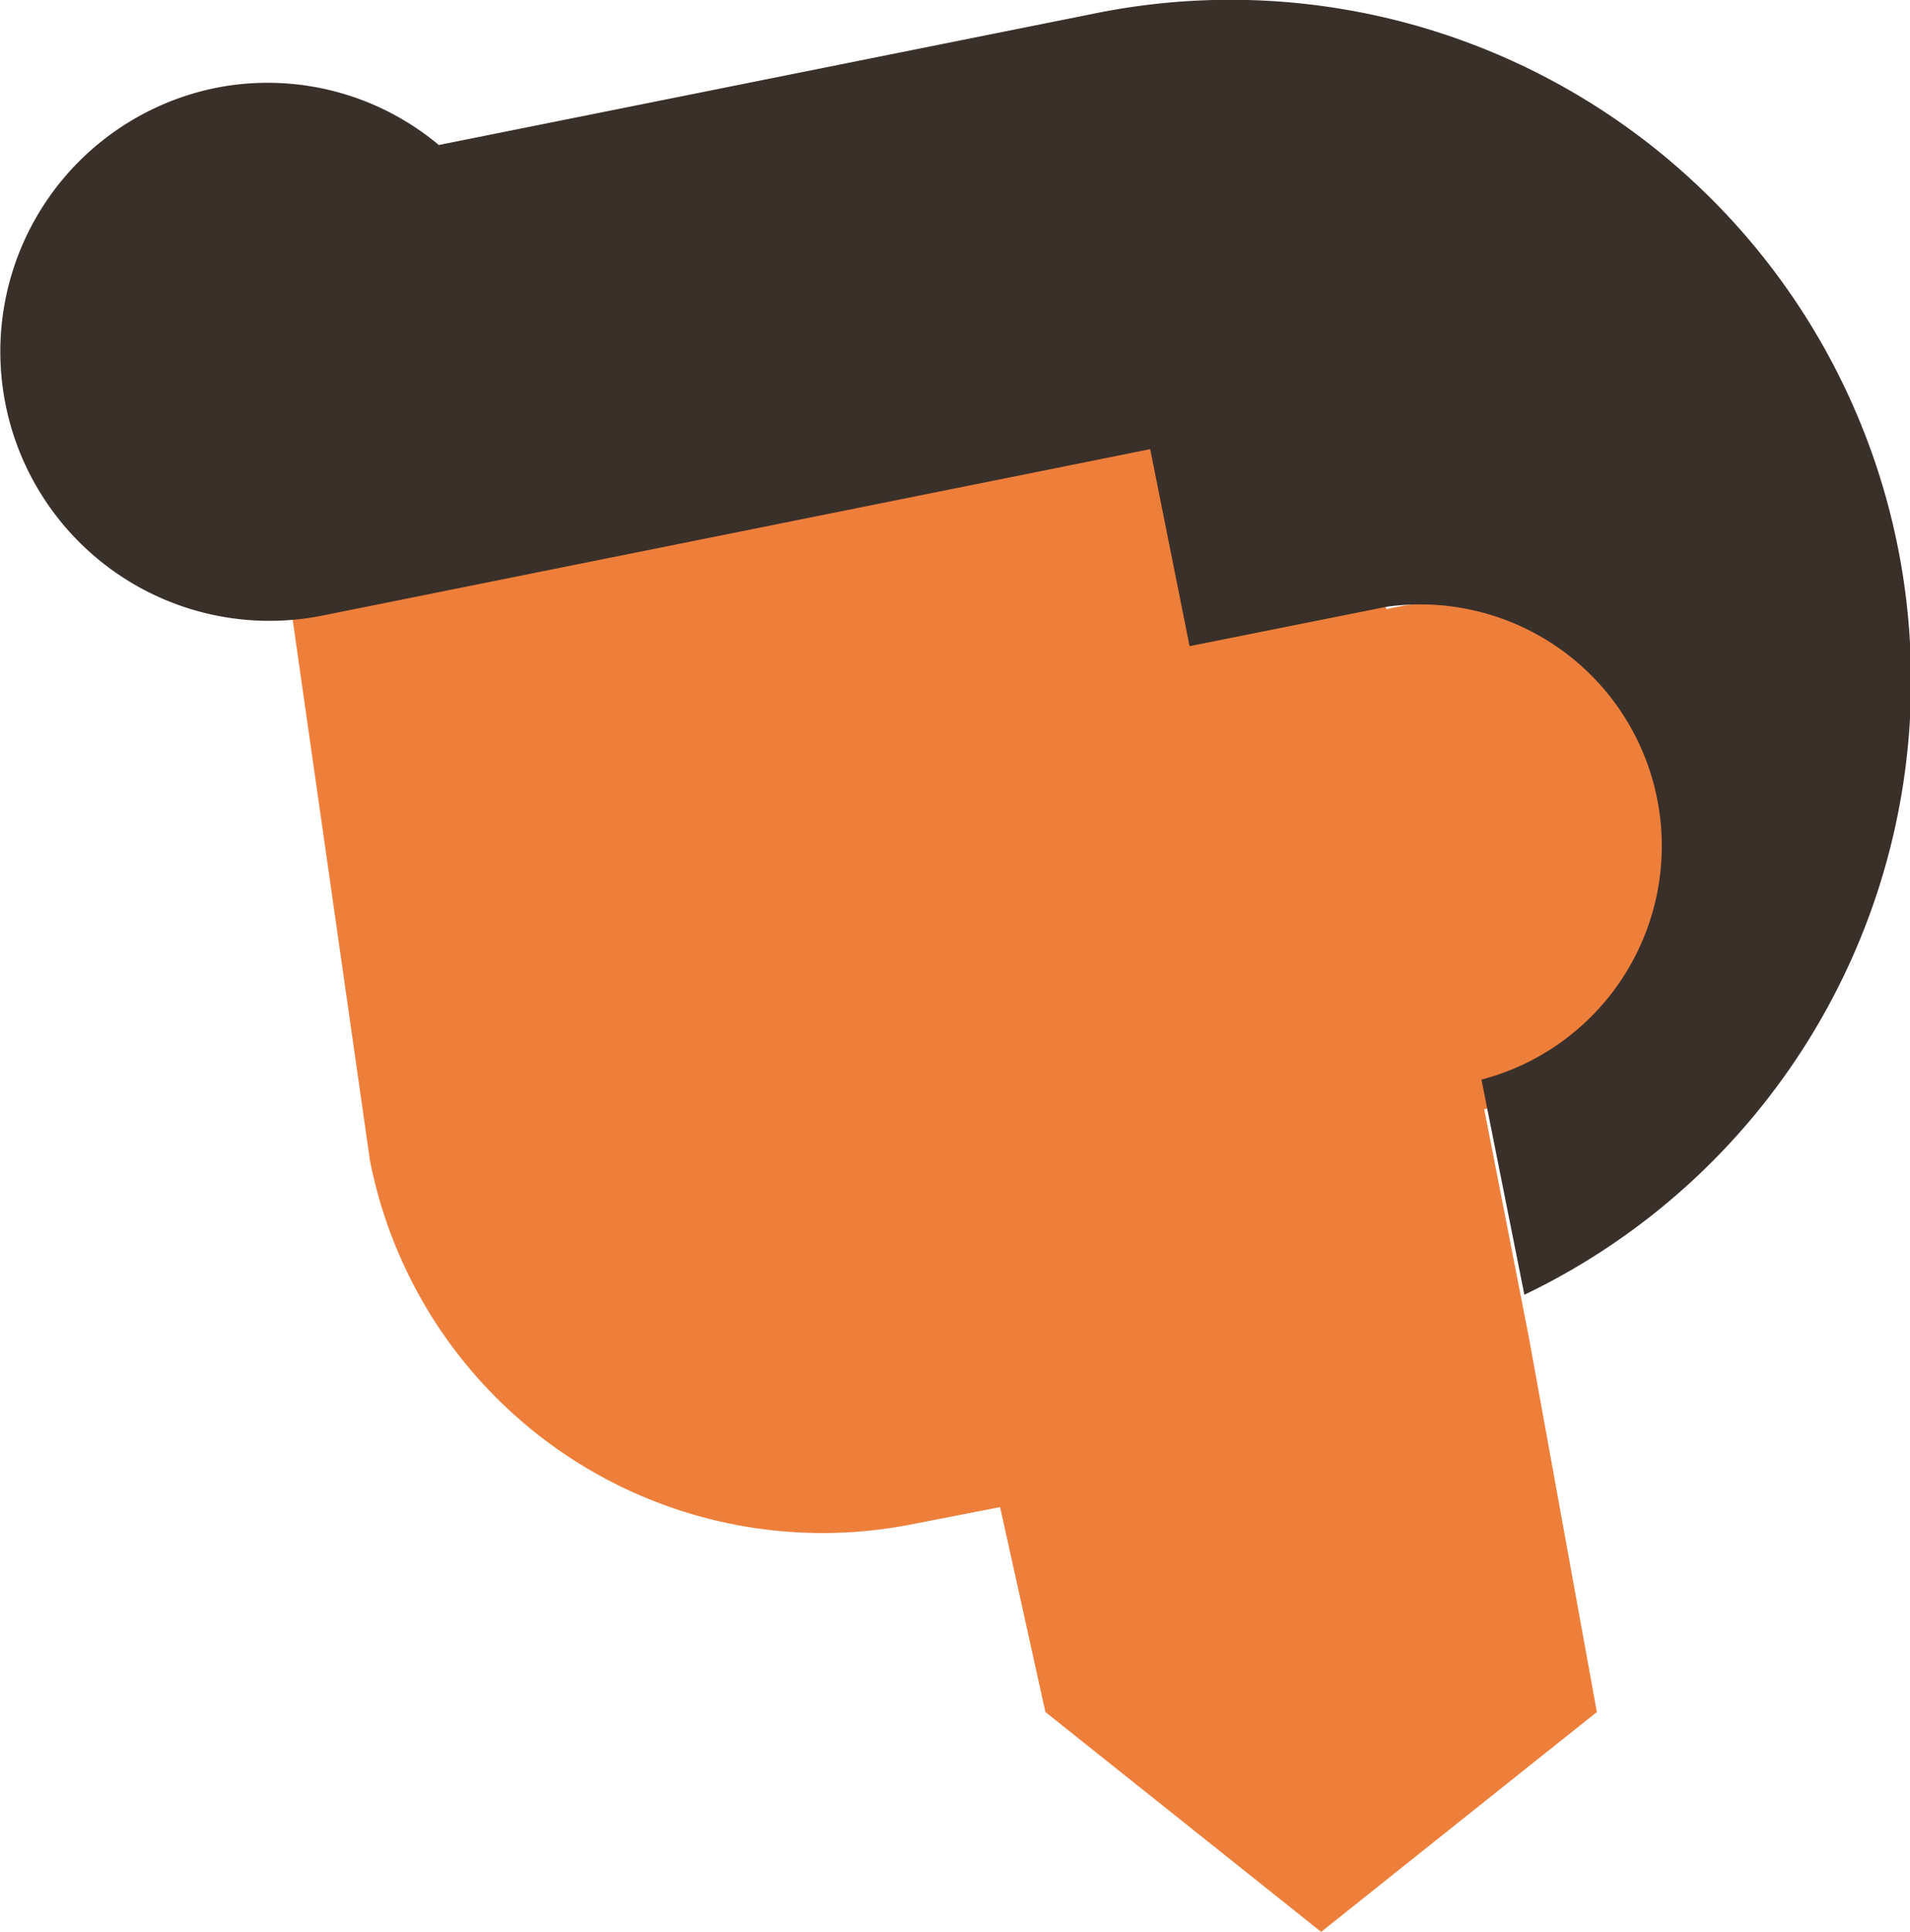 <svg xmlns="http://www.w3.org/2000/svg" viewBox="0 0 48.49 49.03"><defs><style>.cls-1{fill:#ee7f3b;}.cls-2{fill:#3a302a;}</style></defs><g id="Layer_2" data-name="Layer 2"><g id="Text_member" data-name="Text member"><g id="Member-head"><path class="cls-1" d="M9.39,29.44a11.71,11.71,0,0,0,13.74,9.25l2.26-.44,1.15,5.2,7,5.58,7-5.58-1.73-9.53-1.13-5.77a6.47,6.47,0,1,0-2.48-12.69L32.29,7.8,18,10.79,7.11,13.49"/><path class="cls-2" d="M5.48,2.23a6.77,6.77,0,0,1,5.66,1.45L27.8.34A17.28,17.28,0,0,1,38.7,32.86L37.61,27.4a6.13,6.13,0,0,0-2.41-12l-5,1-1-5-21,4.22h0A6.81,6.81,0,1,1,5.48,2.23Z"/></g></g></g></svg>